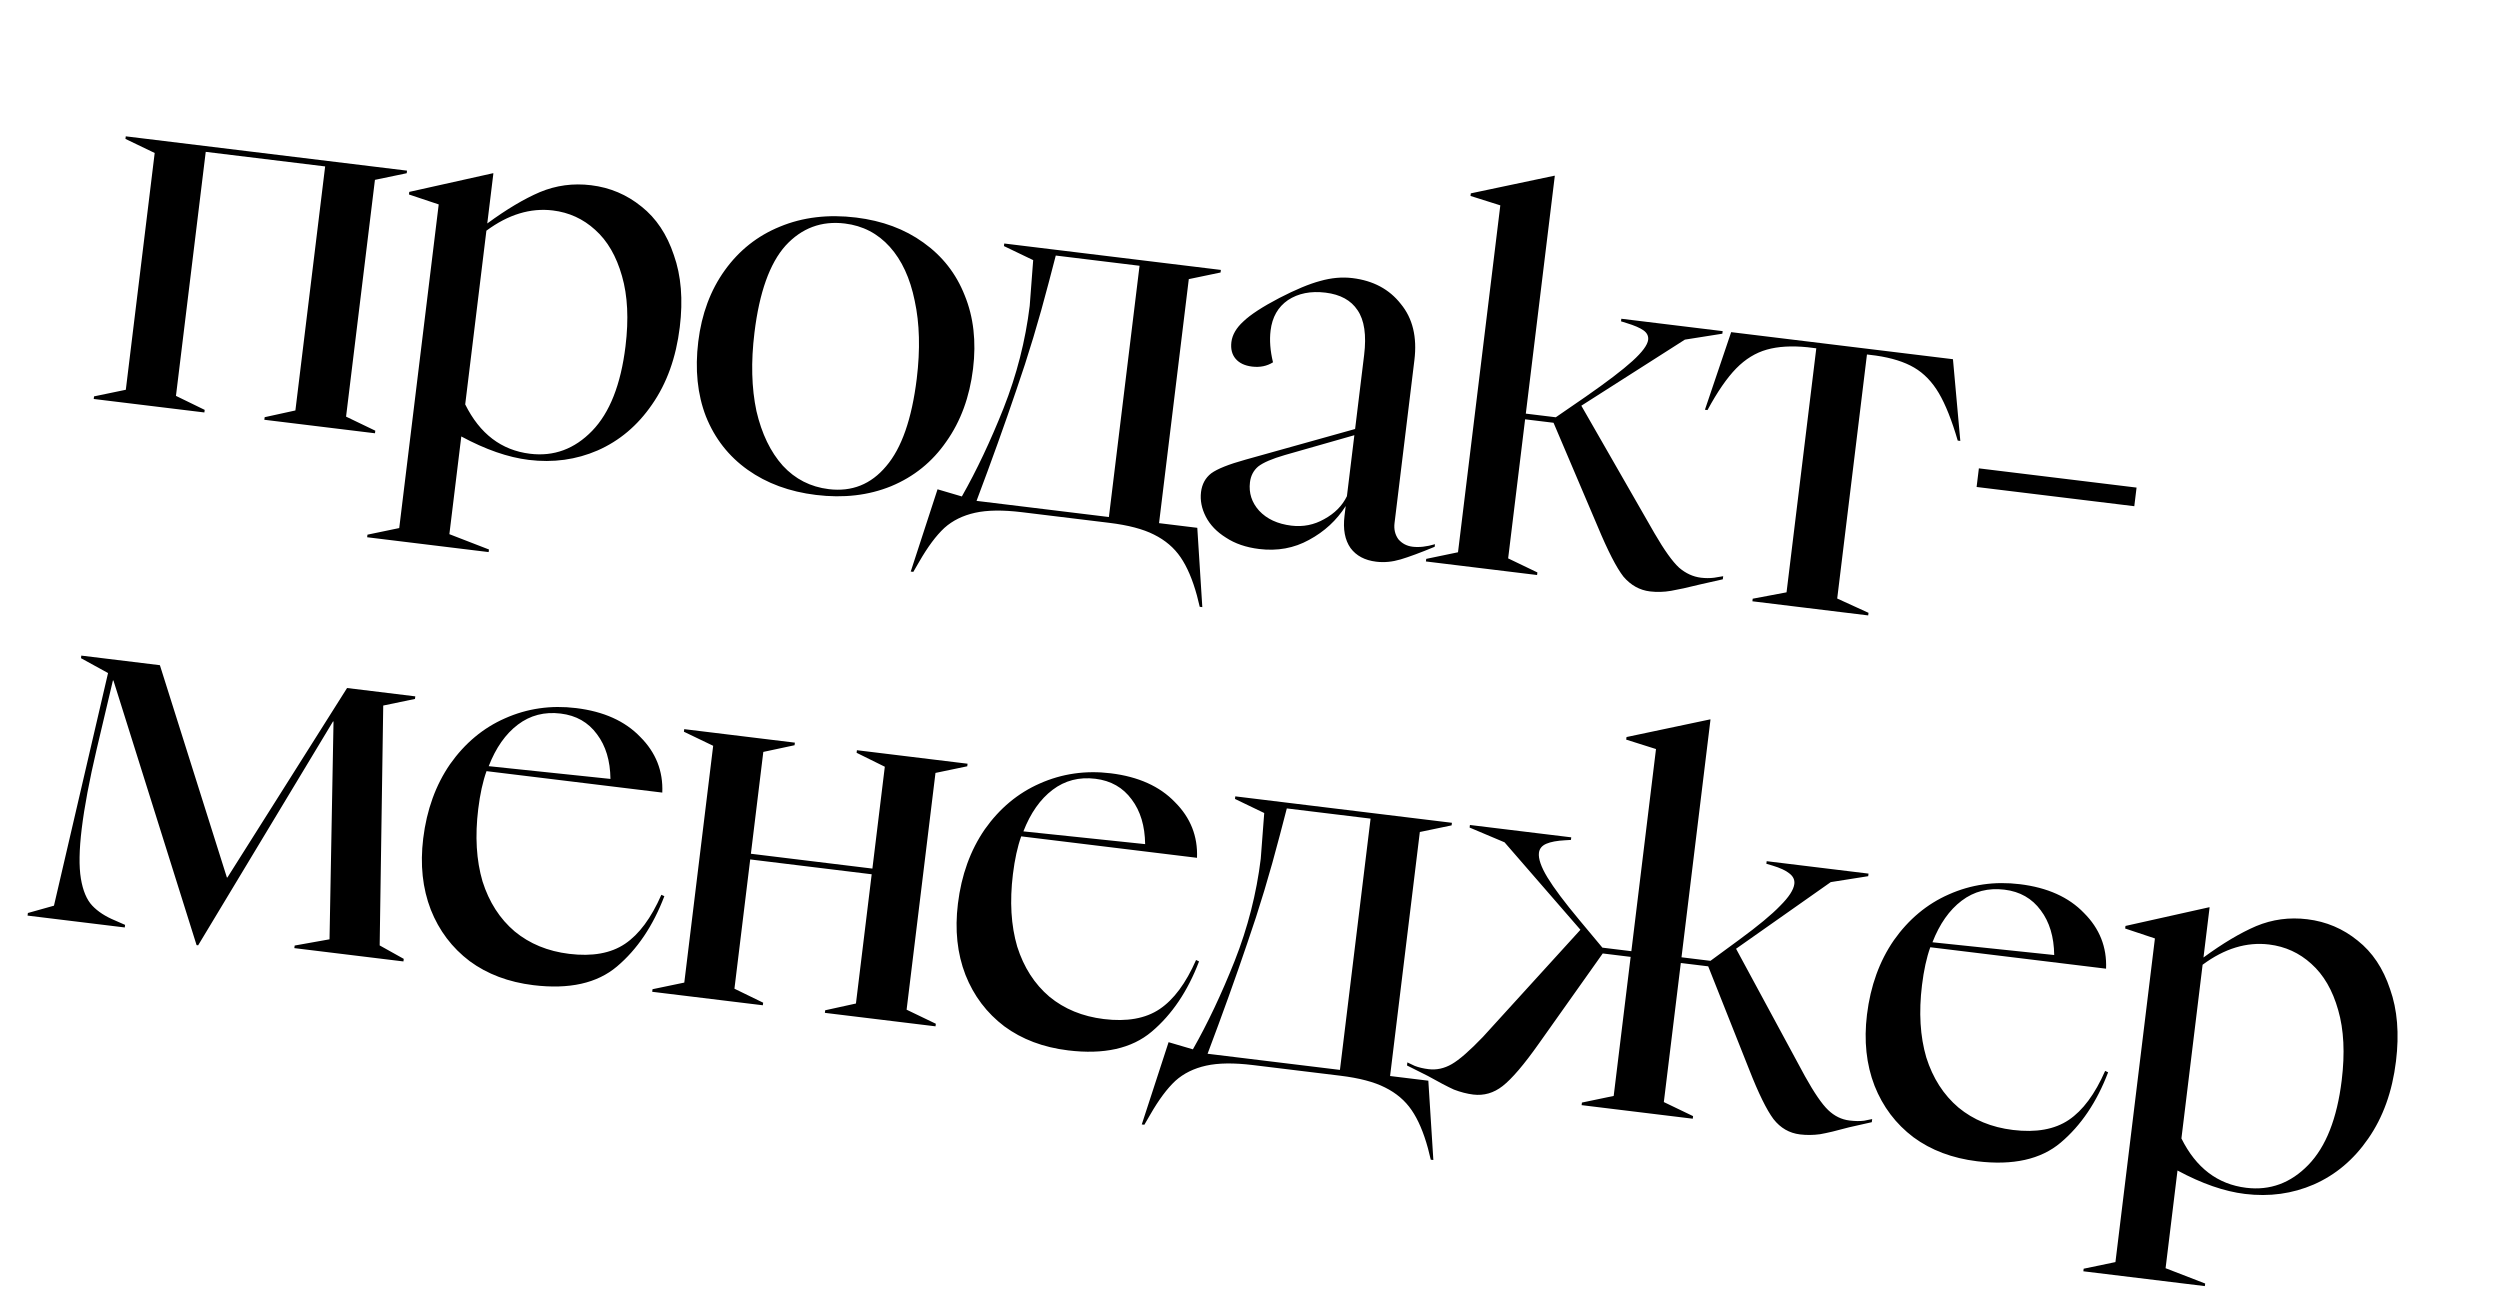 <?xml version="1.0" encoding="UTF-8"?> <svg xmlns="http://www.w3.org/2000/svg" width="120" height="63" viewBox="0 0 120 63" fill="none"><path d="M4.514 19.026L6.039 18.709L7.425 7.343L6.022 6.668L6.037 6.544L19.537 8.191L19.522 8.315L17.997 8.633L16.611 19.998L18.014 20.673L17.999 20.797L12.688 20.149L12.704 20.025L14.179 19.702L15.607 7.988L9.875 7.289L8.446 19.002L9.825 19.674L9.81 19.798L4.499 19.151L4.514 19.026ZM17.638 25.664L19.163 25.347L21.058 9.812L19.63 9.335L19.645 9.211L23.658 8.316L23.683 8.319L23.389 10.726C24.311 10.049 25.153 9.547 25.915 9.221C26.694 8.896 27.513 8.786 28.373 8.891C29.283 9.002 30.089 9.344 30.792 9.916C31.496 10.472 32.014 11.249 32.346 12.246C32.696 13.229 32.791 14.383 32.629 15.706C32.452 17.162 32.007 18.401 31.294 19.422C30.601 20.429 29.731 21.162 28.684 21.622C27.656 22.067 26.554 22.219 25.38 22.075C24.387 21.954 23.308 21.579 22.142 20.95L21.57 25.64L23.47 26.376L23.455 26.5L17.623 25.788L17.638 25.664ZM22.33 19.411C23.031 20.823 24.068 21.613 25.441 21.78C26.582 21.92 27.576 21.554 28.421 20.683C29.266 19.812 29.8 18.459 30.024 16.622C30.183 15.316 30.128 14.192 29.856 13.252C29.586 12.296 29.156 11.555 28.566 11.03C27.991 10.506 27.316 10.197 26.538 10.102C25.463 9.971 24.399 10.295 23.347 11.073L22.33 19.411ZM39.167 23.757C37.893 23.602 36.801 23.2 35.889 22.551C34.978 21.903 34.309 21.049 33.885 19.99C33.476 18.933 33.354 17.734 33.517 16.394C33.679 15.07 34.103 13.93 34.791 12.973C35.478 12.016 36.361 11.317 37.439 10.878C38.535 10.424 39.753 10.279 41.093 10.442C42.351 10.596 43.427 10.996 44.322 11.642C45.233 12.29 45.895 13.135 46.305 14.176C46.732 15.219 46.865 16.393 46.706 17.7C46.541 19.057 46.113 20.222 45.423 21.196C44.75 22.171 43.865 22.886 42.769 23.34C41.691 23.779 40.491 23.919 39.167 23.757ZM36.214 15.967C36.042 17.373 36.074 18.628 36.309 19.731C36.562 20.82 36.984 21.694 37.575 22.354C38.169 22.997 38.904 23.372 39.78 23.479C40.889 23.614 41.807 23.248 42.534 22.38C43.278 21.513 43.767 20.112 44.004 18.177C44.175 16.77 44.142 15.524 43.906 14.437C43.685 13.352 43.287 12.49 42.71 11.848C42.133 11.207 41.415 10.834 40.555 10.729C39.43 10.592 38.48 10.946 37.705 11.792C36.947 12.64 36.45 14.031 36.214 15.967ZM45.002 23.486L46.169 23.83C46.874 22.59 47.542 21.177 48.172 19.592C48.804 17.99 49.222 16.353 49.426 14.682C49.432 14.633 49.473 14.084 49.551 13.035L49.593 12.486L48.189 11.812L48.204 11.688L58.602 12.956L58.587 13.08L57.062 13.398L55.634 25.111L57.47 25.335L57.711 29.142L57.587 29.127L57.452 28.581C57.243 27.817 56.981 27.206 56.668 26.748C56.355 26.29 55.929 25.927 55.39 25.66C54.869 25.395 54.153 25.207 53.243 25.096L49.049 24.585C48.139 24.474 47.391 24.483 46.804 24.613C46.217 24.743 45.726 24.985 45.33 25.34C44.932 25.711 44.531 26.25 44.126 26.956L43.839 27.45L43.715 27.435L45.002 23.486ZM53.227 24.817L54.698 12.757L50.677 12.266L50.346 13.535C49.872 15.358 49.35 17.091 48.78 18.734C48.229 20.363 47.593 22.132 46.874 24.042L53.227 24.817ZM60.439 26.352C59.81 26.275 59.279 26.093 58.844 25.805C58.407 25.533 58.086 25.2 57.882 24.806C57.679 24.412 57.601 24.016 57.649 23.619C57.696 23.238 57.858 22.939 58.137 22.721C58.432 22.505 58.979 22.287 59.778 22.065L65.045 20.592L65.478 17.043C65.595 16.084 65.49 15.366 65.162 14.889C64.85 14.415 64.339 14.134 63.627 14.047C62.916 13.96 62.314 14.08 61.821 14.406C61.344 14.734 61.066 15.221 60.988 15.866C60.931 16.329 60.97 16.838 61.104 17.391C60.813 17.574 60.477 17.642 60.097 17.596C59.749 17.553 59.487 17.429 59.311 17.223C59.135 17.017 59.067 16.748 59.107 16.417C59.15 16.07 59.341 15.741 59.681 15.43C60.023 15.102 60.598 14.727 61.405 14.305C62.193 13.898 62.848 13.625 63.368 13.487C63.907 13.334 64.425 13.288 64.921 13.349C65.914 13.47 66.686 13.883 67.238 14.588C67.809 15.279 68.027 16.179 67.891 17.287L66.938 25.104C66.901 25.402 66.962 25.662 67.12 25.882C67.296 26.088 67.525 26.209 67.806 26.243C68.121 26.281 68.478 26.241 68.879 26.122L68.864 26.246C68.174 26.531 67.629 26.733 67.228 26.852C66.828 26.971 66.437 27.008 66.056 26.961C65.511 26.895 65.101 26.677 64.827 26.308C64.555 25.922 64.458 25.406 64.537 24.761L64.594 24.29C64.158 24.975 63.572 25.517 62.835 25.914C62.114 26.313 61.316 26.459 60.439 26.352ZM59.998 23.15C59.936 23.663 60.082 24.117 60.437 24.513C60.808 24.911 61.324 25.15 61.986 25.231C62.549 25.299 63.073 25.195 63.56 24.919C64.064 24.645 64.428 24.278 64.652 23.818L65.009 20.89L61.669 21.843C61.06 22.02 60.634 22.203 60.393 22.392C60.168 22.583 60.037 22.835 59.998 23.15ZM79.199 28.388C78.703 28.328 78.278 28.091 77.926 27.679C77.592 27.252 77.178 26.446 76.684 25.261L74.57 20.293L73.205 20.127L72.391 26.802L73.795 27.477L73.78 27.601L68.444 26.95L68.459 26.826L69.984 26.509L72.015 9.857L70.584 9.405L70.599 9.281L74.606 8.435L74.631 8.438L73.239 19.854L74.678 20.029L76.108 19.045C77.135 18.331 77.885 17.759 78.357 17.33C78.829 16.901 79.08 16.562 79.111 16.314C79.133 16.132 79.059 15.98 78.889 15.858C78.719 15.737 78.448 15.62 78.076 15.507L77.809 15.424L77.824 15.3L82.688 15.894L82.673 16.018L80.875 16.302L75.904 19.474L79.414 25.594C79.886 26.407 80.28 26.959 80.597 27.249C80.917 27.523 81.266 27.683 81.647 27.73C81.862 27.756 82.072 27.756 82.276 27.731C82.5 27.691 82.645 27.667 82.713 27.658L82.695 27.807L81.608 28.052C81.019 28.199 80.553 28.301 80.21 28.36C79.867 28.419 79.53 28.428 79.199 28.388ZM84.13 28.738L85.754 28.432L87.182 16.719L86.76 16.667C85.998 16.591 85.346 16.629 84.807 16.782C84.268 16.934 83.778 17.235 83.337 17.685C82.896 18.135 82.437 18.801 81.96 19.683L81.836 19.668L83.096 15.943L93.742 17.242L94.095 21.164L93.971 21.148C93.687 20.174 93.385 19.415 93.065 18.872C92.745 18.329 92.35 17.92 91.88 17.645C91.41 17.369 90.795 17.176 90.036 17.067L89.614 17.015L88.186 28.729L89.689 29.416L89.673 29.54L84.115 28.862L84.13 28.738ZM94.986 22.481L102.555 23.404L102.446 24.298L94.877 23.375L94.986 22.481ZM5.445 32.664L5.42 32.661L4.639 35.966C4.29 37.452 4.051 38.724 3.922 39.782C3.799 40.792 3.786 41.588 3.882 42.17C3.979 42.753 4.161 43.187 4.429 43.471C4.697 43.755 5.062 43.993 5.526 44.184L6.004 44.394L5.989 44.518L1.323 43.949L1.338 43.824L2.59 43.473L5.186 32.306L3.888 31.593L3.903 31.469L7.675 31.929L10.89 42.118L10.915 42.121L16.659 33.025L19.934 33.425L19.919 33.549L18.395 33.866L18.224 45.38L19.38 46.025L19.365 46.149L14.128 45.51L14.144 45.386L15.817 45.087L16.009 34.633L15.984 34.63L9.511 45.375L9.436 45.366L5.445 32.664ZM25.601 47.288C24.409 47.142 23.39 46.758 22.543 46.134C21.697 45.493 21.076 44.67 20.678 43.665C20.282 42.643 20.161 41.503 20.314 40.246C20.482 38.873 20.912 37.683 21.606 36.676C22.316 35.671 23.195 34.939 24.241 34.479C25.307 34.004 26.443 33.841 27.651 33.988C28.974 34.149 30.001 34.61 30.731 35.371C31.48 36.117 31.833 37.008 31.79 38.044L23.353 37.015C23.174 37.514 23.042 38.119 22.955 38.83C22.796 40.137 22.864 41.295 23.161 42.306C23.476 43.301 23.991 44.103 24.706 44.71C25.423 45.301 26.294 45.66 27.32 45.785C28.429 45.92 29.321 45.76 29.998 45.305C30.675 44.851 31.257 44.065 31.746 42.95L31.889 43.017C31.345 44.446 30.587 45.57 29.614 46.392C28.659 47.199 27.321 47.497 25.601 47.288ZM29.302 37.388C29.291 36.513 29.076 35.799 28.656 35.244C28.239 34.672 27.658 34.341 26.914 34.251C26.136 34.156 25.451 34.333 24.859 34.781C24.267 35.229 23.8 35.894 23.458 36.776L29.302 37.388ZM31.321 47.482L32.846 47.164L34.232 35.798L32.828 35.123L32.843 34.999L38.154 35.647L38.139 35.771L36.639 36.092L36.043 40.98L41.875 41.692L42.471 36.803L41.117 36.134L41.132 36.01L46.443 36.658L46.428 36.782L44.903 37.1L43.517 48.465L44.92 49.14L44.905 49.264L39.594 48.617L39.609 48.493L41.085 48.169L41.841 41.965L36.01 41.253L35.253 47.458L36.632 48.129L36.616 48.253L31.306 47.606L31.321 47.482ZM51.266 50.418C50.075 50.273 49.055 49.888 48.208 49.264C47.363 48.624 46.741 47.801 46.343 46.795C45.947 45.773 45.826 44.634 45.98 43.376C46.147 42.003 46.578 40.813 47.271 39.806C47.981 38.802 48.86 38.069 49.907 37.609C50.972 37.135 52.108 36.971 53.316 37.118C54.64 37.28 55.666 37.741 56.396 38.502C57.145 39.248 57.498 40.139 57.456 41.175L49.018 40.145C48.84 40.644 48.707 41.249 48.62 41.961C48.461 43.267 48.529 44.426 48.826 45.436C49.141 46.431 49.656 47.233 50.371 47.841C51.088 48.432 51.96 48.79 52.985 48.915C54.094 49.05 54.986 48.891 55.663 48.436C56.34 47.981 56.923 47.196 57.411 46.08L57.554 46.148C57.011 47.576 56.252 48.701 55.279 49.522C54.324 50.329 52.986 50.628 51.266 50.418ZM54.967 40.518C54.956 39.644 54.741 38.929 54.322 38.374C53.904 37.803 53.324 37.472 52.579 37.381C51.801 37.286 51.117 37.463 50.525 37.911C49.933 38.36 49.465 39.025 49.123 39.906L54.967 40.518ZM56.092 50.025L57.259 50.368C57.965 49.128 58.632 47.715 59.262 46.13C59.894 44.528 60.312 42.891 60.516 41.22C60.522 41.171 60.563 40.622 60.641 39.573L60.683 39.025L59.279 38.349L59.294 38.225L69.692 39.494L69.677 39.618L68.152 39.936L66.724 51.649L68.56 51.873L68.801 55.68L68.677 55.665L68.542 55.119C68.333 54.355 68.072 53.744 67.758 53.286C67.445 52.828 67.019 52.465 66.48 52.198C65.959 51.933 65.243 51.745 64.333 51.634L60.139 51.123C59.229 51.012 58.481 51.021 57.894 51.151C57.307 51.281 56.816 51.523 56.42 51.878C56.022 52.249 55.621 52.788 55.216 53.494L54.929 53.988L54.805 53.973L56.092 50.025ZM64.317 51.355L65.788 39.294L61.767 38.804L61.436 40.073C60.962 41.896 60.44 43.629 59.87 45.272C59.319 46.901 58.684 48.67 57.964 50.58L64.317 51.355ZM86.399 54.452C85.886 54.389 85.463 54.144 85.129 53.718C84.797 53.274 84.407 52.479 83.959 51.333L81.994 46.384L80.679 46.224L79.864 52.899L81.268 53.574L81.253 53.698L75.917 53.047L75.933 52.923L77.457 52.605L78.271 45.93L76.931 45.766L73.859 50.101C73.149 51.106 72.571 51.783 72.125 52.131C71.698 52.465 71.228 52.601 70.716 52.539C70.418 52.502 70.109 52.423 69.788 52.3C69.486 52.162 69.067 51.943 68.533 51.643L67.536 51.143L67.554 50.995C67.602 51.017 67.721 51.074 67.911 51.164C68.104 51.238 68.324 51.29 68.572 51.32C68.953 51.367 69.324 51.286 69.685 51.078C70.046 50.87 70.544 50.436 71.179 49.774L75.861 44.629L72.218 40.431L70.541 39.723L70.556 39.599L75.42 40.192L75.405 40.316L75.126 40.333C74.737 40.353 74.437 40.408 74.224 40.5C74.011 40.592 73.893 40.736 73.869 40.935C73.835 41.216 73.971 41.611 74.278 42.118C74.586 42.626 75.099 43.31 75.817 44.17L76.915 45.487L78.305 45.657L79.488 35.954L78.057 35.502L78.073 35.378L82.079 34.532L82.104 34.535L80.712 45.95L82.102 46.12L83.485 45.105C84.388 44.443 85.042 43.901 85.446 43.48C85.866 43.062 86.094 42.712 86.128 42.43C86.152 42.232 86.072 42.063 85.888 41.923C85.72 41.785 85.45 41.659 85.077 41.547L84.785 41.461L84.801 41.337L89.689 41.933L89.674 42.057L87.877 42.341L83.331 45.54L86.639 51.66C87.08 52.453 87.45 52.993 87.751 53.282C88.052 53.57 88.392 53.738 88.773 53.784C89.037 53.816 89.272 53.82 89.477 53.794C89.683 53.752 89.812 53.726 89.864 53.716L89.846 53.865L88.758 54.11C88.167 54.273 87.701 54.384 87.358 54.443C87.033 54.487 86.714 54.49 86.399 54.452ZM94.901 55.741C93.71 55.595 92.691 55.211 91.844 54.587C90.998 53.947 90.377 53.123 89.979 52.118C89.583 51.096 89.462 49.956 89.615 48.699C89.783 47.326 90.213 46.136 90.907 45.129C91.617 44.124 92.496 43.392 93.542 42.932C94.608 42.457 95.744 42.294 96.952 42.441C98.275 42.602 99.302 43.063 100.032 43.824C100.78 44.57 101.134 45.461 101.091 46.497L92.654 45.468C92.475 45.967 92.343 46.572 92.256 47.283C92.097 48.59 92.165 49.748 92.462 50.758C92.777 51.754 93.292 52.556 94.007 53.163C94.724 53.755 95.595 54.113 96.621 54.238C97.73 54.373 98.622 54.213 99.299 53.758C99.975 53.304 100.558 52.519 101.047 51.403L101.19 51.471C100.646 52.899 99.888 54.023 98.914 54.845C97.96 55.652 96.622 55.95 94.901 55.741ZM98.602 45.841C98.591 44.966 98.376 44.252 97.957 43.697C97.54 43.126 96.959 42.794 96.215 42.704C95.437 42.609 94.752 42.785 94.16 43.234C93.568 43.682 93.101 44.347 92.758 45.229L98.602 45.841ZM100.016 60.898L101.541 60.58L103.436 45.045L102.008 44.569L102.023 44.445L106.036 43.549L106.061 43.552L105.767 45.959C106.689 45.283 107.531 44.781 108.293 44.454C109.072 44.129 109.891 44.019 110.751 44.124C111.661 44.235 112.467 44.577 113.17 45.15C113.874 45.706 114.393 46.482 114.724 47.48C115.074 48.463 115.169 49.616 115.007 50.94C114.83 52.395 114.385 53.634 113.673 54.655C112.979 55.662 112.109 56.395 111.062 56.855C110.034 57.301 108.932 57.452 107.758 57.309C106.765 57.188 105.686 56.813 104.52 56.184L103.948 60.874L105.848 61.609L105.833 61.733L100.001 61.022L100.016 60.898ZM104.708 54.645C105.409 56.057 106.446 56.846 107.819 57.014C108.961 57.153 109.954 56.788 110.799 55.917C111.644 55.046 112.178 53.692 112.402 51.856C112.562 50.549 112.506 49.426 112.234 48.486C111.965 47.529 111.534 46.789 110.944 46.263C110.369 45.74 109.694 45.431 108.916 45.336C107.841 45.205 106.777 45.528 105.725 46.307L104.708 54.645Z" fill="black"></path></svg> 